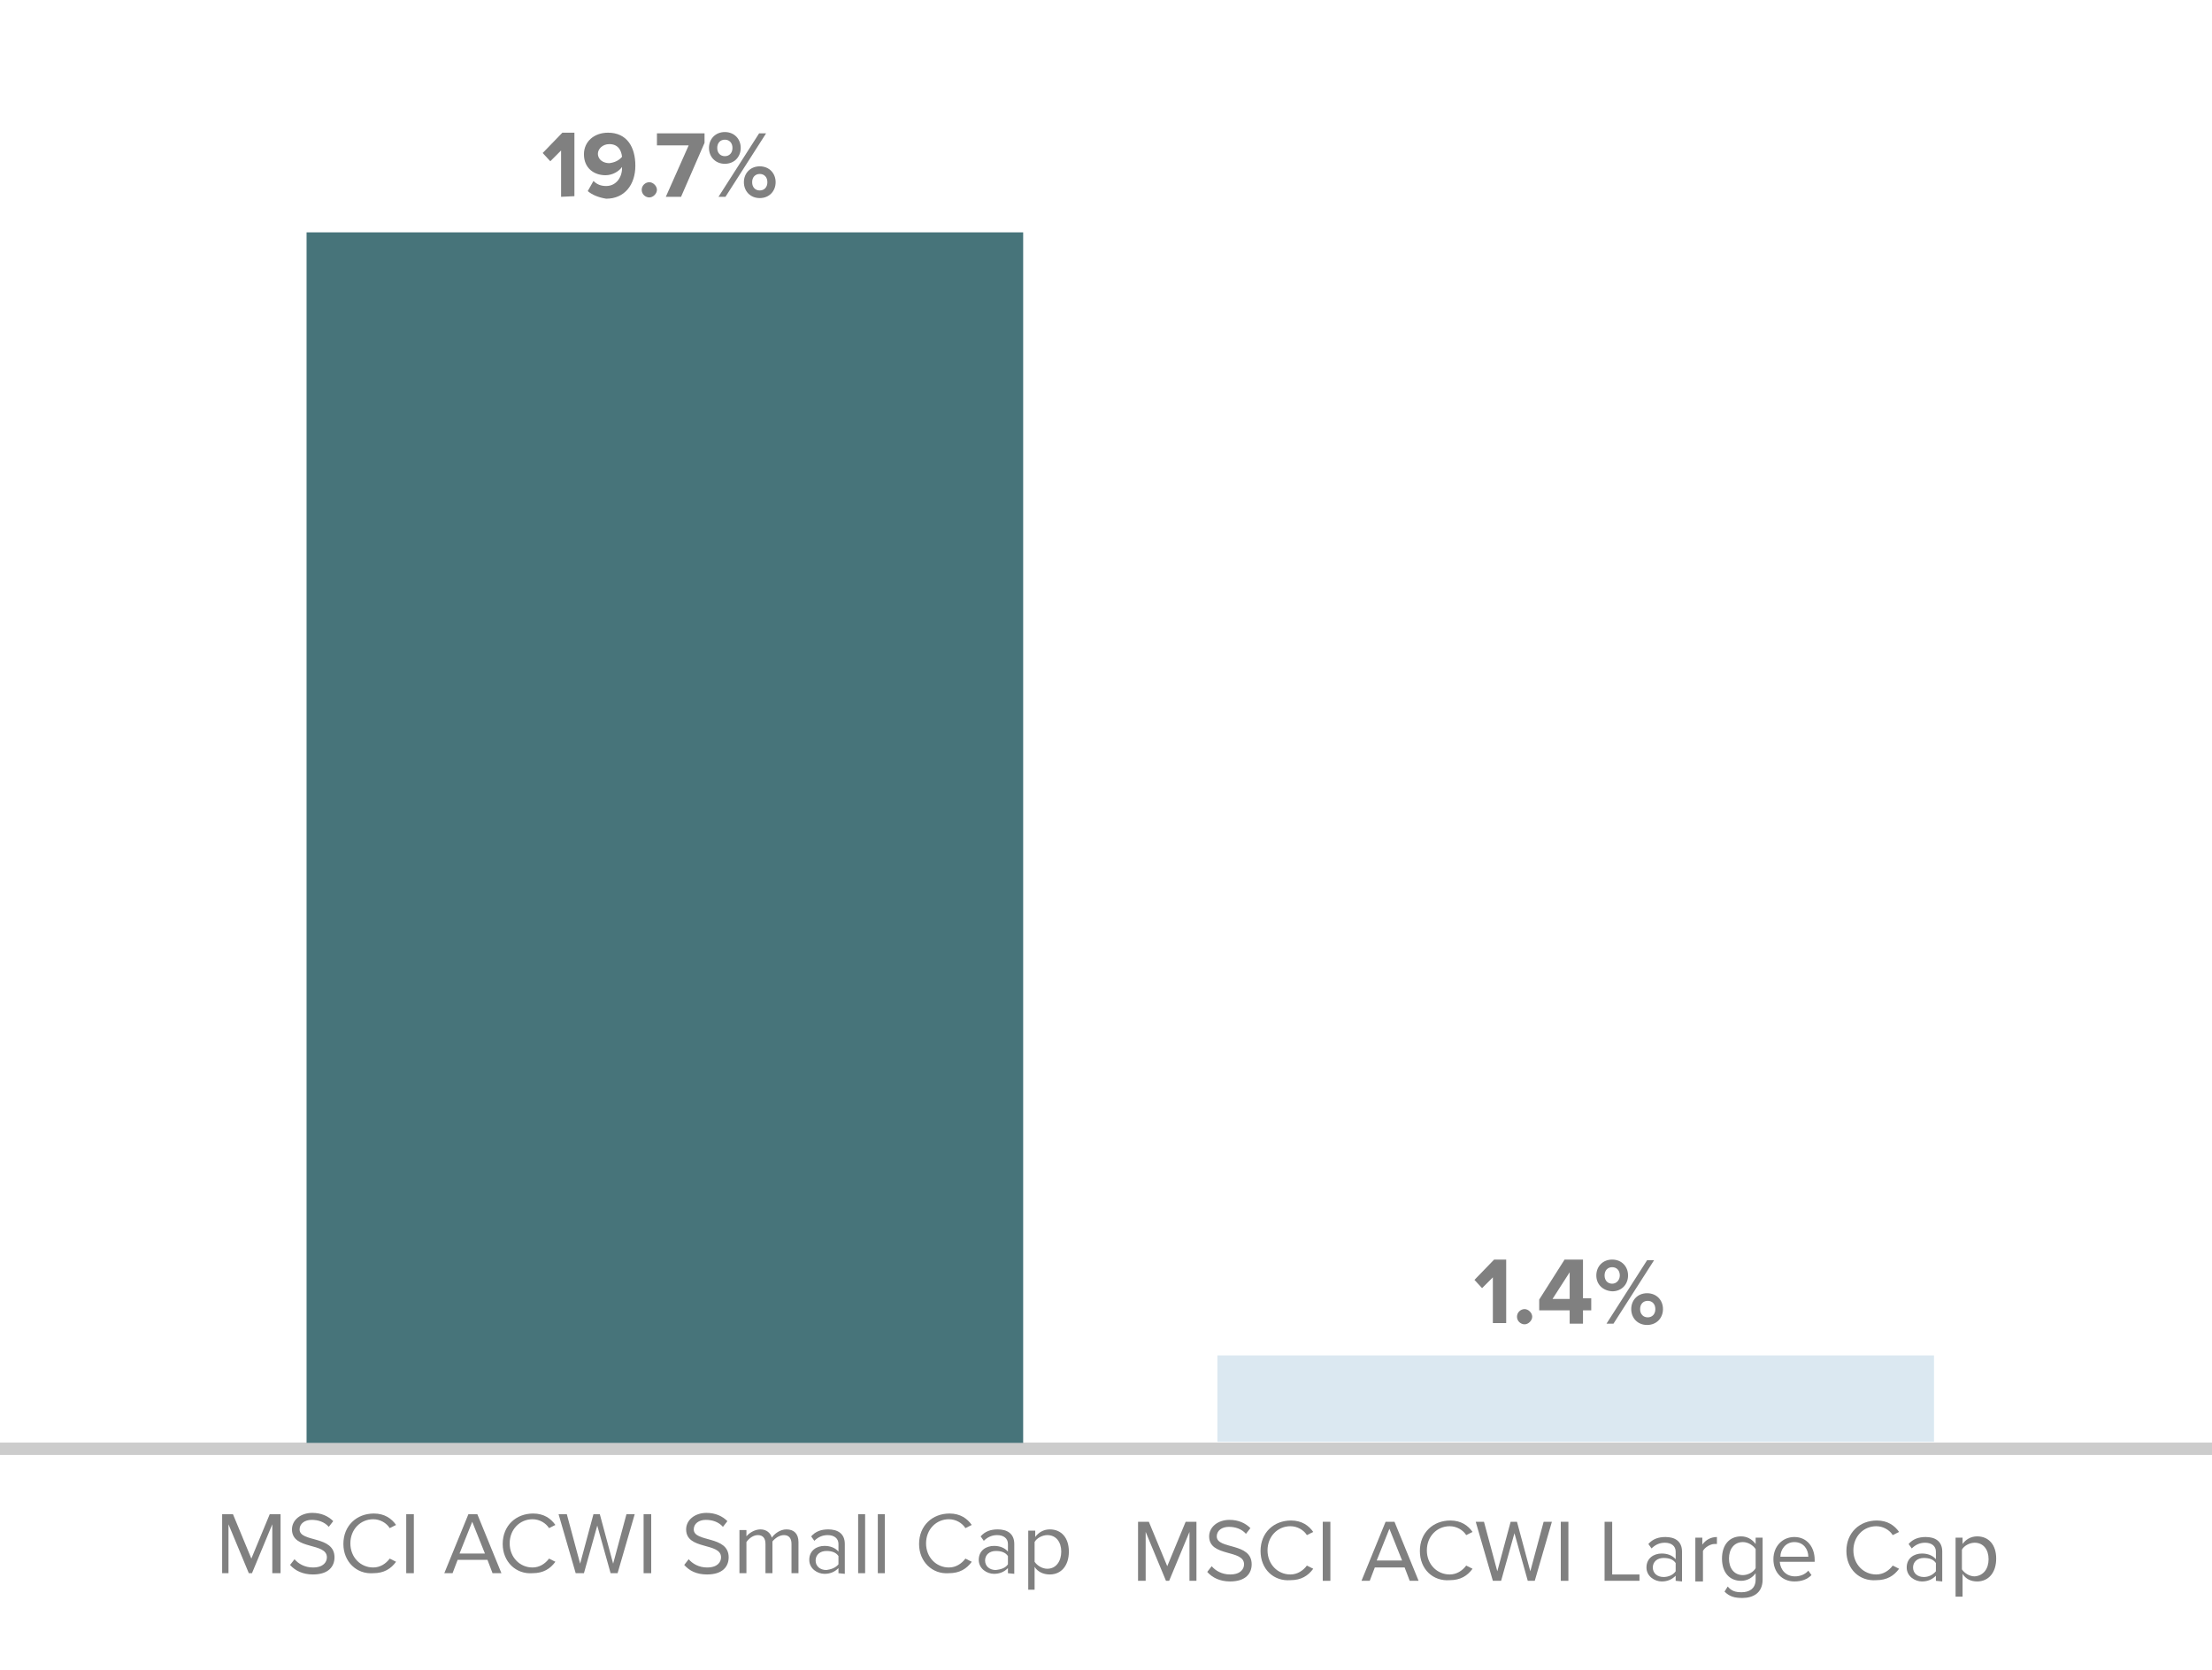 <?xml version="1.0" encoding="utf-8"?>
<!-- Generator: Adobe Illustrator 29.7.1, SVG Export Plug-In . SVG Version: 9.03 Build 0)  -->
<svg version="1.1" id="Layer_1" xmlns="http://www.w3.org/2000/svg" xmlns:xlink="http://www.w3.org/1999/xlink" x="0px" y="0px"
	 viewBox="0 0 348.5 263.1" enable-background="new 0 0 348.5 263.1" xml:space="preserve">
<g id="Layer_1_00000021115504331185481560000011477986935735225258_" display="none">
</g>
<g id="Layer_2_00000179611749923842919090000000607407448473221553_">
</g>
<g enable-background="new    ">
	<path fill="#808080" d="M42.9,247.8v-7.7l-3.2,7.7h-0.5l-3.2-7.7v7.7h-1v-9.3h1.7l2.9,7l2.9-7h1.7v9.3H42.9z"/>
	<path fill="#808080" d="M45.7,246.5l0.7-0.9c0.6,0.7,1.6,1.3,2.9,1.3c1.7,0,2.2-0.9,2.2-1.6c0-2.4-5.5-1.1-5.5-4.4
		c0-1.5,1.4-2.6,3.2-2.6c1.4,0,2.5,0.5,3.3,1.3l-0.7,0.9c-0.7-0.8-1.7-1.1-2.7-1.1c-1.1,0-1.9,0.6-1.9,1.5c0,2.1,5.5,0.9,5.5,4.4
		c0,1.4-0.9,2.7-3.4,2.7C47.7,248,46.5,247.4,45.7,246.5z"/>
	<path fill="#808080" d="M54.1,243.2c0-2.9,2.1-4.8,4.8-4.8c1.7,0,2.8,0.8,3.5,1.8l-1,0.5c-0.5-0.8-1.5-1.4-2.6-1.4
		c-2,0-3.6,1.6-3.6,3.8s1.6,3.8,3.6,3.8c1.1,0,2-0.6,2.6-1.4l1,0.5c-0.8,1.1-1.9,1.8-3.6,1.8C56.2,248,54.1,246,54.1,243.2z"/>
	<path fill="#808080" d="M64,247.8v-9.3h1.2v9.3H64z"/>
	<path fill="#808080" d="M77.6,247.8l-0.8-2.1h-4.7l-0.8,2.1H70l3.8-9.3h1.4l3.8,9.3H77.6z M74.4,239.7l-2,5h4L74.4,239.7z"/>
	<path fill="#808080" d="M79.2,243.2c0-2.9,2.1-4.8,4.8-4.8c1.7,0,2.8,0.8,3.5,1.8l-1,0.5c-0.5-0.8-1.5-1.4-2.6-1.4
		c-2,0-3.6,1.6-3.6,3.8s1.6,3.8,3.6,3.8c1.1,0,2-0.6,2.6-1.4l1,0.5c-0.8,1.1-1.9,1.8-3.6,1.8C81.3,248,79.2,246,79.2,243.2z"/>
	<path fill="#808080" d="M96.2,247.8l-2.1-7.5l-2.1,7.5h-1.3l-2.7-9.3h1.3l2.1,7.8l2.1-7.8h1l2.1,7.8l2.1-7.8h1.3l-2.7,9.3H96.2z"/>
	<path fill="#808080" d="M101.4,247.8v-9.3h1.2v9.3H101.4z"/>
	<path fill="#808080" d="M107.8,246.5l0.7-0.9c0.6,0.7,1.6,1.3,2.9,1.3c1.7,0,2.2-0.9,2.2-1.6c0-2.4-5.5-1.1-5.5-4.4
		c0-1.5,1.4-2.6,3.2-2.6c1.4,0,2.5,0.5,3.3,1.3l-0.7,0.9c-0.7-0.8-1.7-1.1-2.7-1.1c-1.1,0-1.9,0.6-1.9,1.5c0,2.1,5.5,0.9,5.5,4.4
		c0,1.4-0.9,2.7-3.4,2.7C109.7,248,108.6,247.4,107.8,246.5z"/>
	<path fill="#808080" d="M124.7,247.8v-4.6c0-0.9-0.4-1.4-1.2-1.4c-0.7,0-1.4,0.5-1.8,1v5h-1.1v-4.6c0-0.9-0.4-1.4-1.2-1.4
		c-0.7,0-1.4,0.5-1.8,1.1v4.9h-1.1V241h1.1v1c0.3-0.4,1.2-1.1,2.2-1.1s1.6,0.6,1.8,1.3c0.4-0.6,1.3-1.3,2.3-1.3c1.2,0,1.9,0.7,1.9,2
		v4.9L124.7,247.8L124.7,247.8z"/>
	<path fill="#808080" d="M132.1,247.8V247c-0.6,0.6-1.3,0.9-2.2,0.9c-1.1,0-2.4-0.8-2.4-2.2c0-1.5,1.2-2.2,2.4-2.2
		c0.9,0,1.7,0.3,2.2,0.9v-1.2c0-0.9-0.7-1.4-1.7-1.4c-0.8,0-1.5,0.3-2.1,0.9l-0.5-0.7c0.7-0.8,1.6-1.1,2.7-1.1
		c1.4,0,2.6,0.6,2.6,2.3v4.7L132.1,247.8L132.1,247.8z M132.1,246.4v-1.3c-0.4-0.6-1.1-0.8-1.9-0.8c-1,0-1.7,0.6-1.7,1.5
		s0.7,1.5,1.7,1.5C130.9,247.2,131.6,247,132.1,246.4z"/>
	<path fill="#808080" d="M135.2,247.8v-9.3h1.1v9.3H135.2z"/>
	<path fill="#808080" d="M138.3,247.8v-9.3h1.1v9.3H138.3z"/>
	<path fill="#808080" d="M144.8,243.2c0-2.9,2.1-4.8,4.8-4.8c1.7,0,2.8,0.8,3.5,1.8l-1,0.5c-0.5-0.8-1.5-1.4-2.6-1.4
		c-2,0-3.6,1.6-3.6,3.8s1.6,3.8,3.6,3.8c1.1,0,2-0.6,2.6-1.4l1,0.5c-0.8,1.1-1.9,1.8-3.6,1.8C146.9,248,144.8,246,144.8,243.2z"/>
	<path fill="#808080" d="M158.8,247.8V247c-0.6,0.6-1.3,0.9-2.2,0.9c-1.1,0-2.4-0.8-2.4-2.2c0-1.5,1.2-2.2,2.4-2.2
		c0.9,0,1.7,0.3,2.2,0.9v-1.2c0-0.9-0.7-1.4-1.7-1.4c-0.8,0-1.5,0.3-2.1,0.9l-0.5-0.7c0.7-0.8,1.6-1.1,2.7-1.1
		c1.4,0,2.6,0.6,2.6,2.3v4.7L158.8,247.8L158.8,247.8z M158.8,246.4v-1.3c-0.4-0.6-1.1-0.8-1.9-0.8c-1,0-1.7,0.6-1.7,1.5
		s0.7,1.5,1.7,1.5C157.7,247.2,158.4,247,158.8,246.4z"/>
	<path fill="#808080" d="M163,246.8v3.6h-1v-9.3h1.1v1c0.5-0.7,1.3-1.2,2.3-1.2c1.8,0,3,1.3,3,3.5s-1.2,3.6-3,3.6
		C164.4,248,163.5,247.6,163,246.8z M167.2,244.4c0-1.5-0.8-2.6-2.2-2.6c-0.8,0-1.7,0.5-2,1.1v3.1c0.4,0.6,1.2,1.1,2,1.1
		C166.4,247.1,167.2,245.9,167.2,244.4z"/>
</g>
<g enable-background="new    ">
	<path fill="#808080" d="M187.4,249v-7.7l-3.2,7.7h-0.5l-3.2-7.7v7.7h-1.2v-9.3h1.7l2.9,7l2.9-7h1.7v9.3H187.4z"/>
	<path fill="#808080" d="M190.2,247.6l0.7-0.9c0.6,0.7,1.6,1.3,2.9,1.3c1.7,0,2.2-0.9,2.2-1.6c0-2.4-5.5-1.1-5.5-4.4
		c0-1.5,1.4-2.6,3.2-2.6c1.4,0,2.5,0.5,3.3,1.3l-0.7,0.9c-0.7-0.8-1.7-1.1-2.7-1.1c-1.1,0-1.9,0.6-1.9,1.5c0,2.1,5.5,0.9,5.5,4.4
		c0,1.4-0.9,2.7-3.4,2.7C192.2,249.1,191,248.5,190.2,247.6z"/>
	<path fill="#808080" d="M198.6,244.3c0-2.9,2.1-4.8,4.8-4.8c1.7,0,2.8,0.8,3.5,1.8l-1,0.5c-0.5-0.8-1.5-1.4-2.6-1.4
		c-2,0-3.6,1.6-3.6,3.8s1.6,3.8,3.6,3.8c1.1,0,2-0.6,2.6-1.4l1,0.5c-0.8,1.1-1.9,1.8-3.6,1.8C200.7,249.1,198.6,247.2,198.6,244.3z"
		/>
	<path fill="#808080" d="M208.4,249v-9.3h1.2v9.3H208.4z"/>
	<path fill="#808080" d="M222.1,249l-0.8-2.1h-4.7l-0.8,2.1h-1.3l3.8-9.3h1.4l3.8,9.3H222.1z M218.9,240.8l-2,5h4L218.9,240.8z"/>
	<path fill="#808080" d="M223.7,244.3c0-2.9,2.1-4.8,4.8-4.8c1.7,0,2.8,0.8,3.5,1.8l-1,0.5c-0.5-0.8-1.5-1.4-2.6-1.4
		c-2,0-3.6,1.6-3.6,3.8s1.6,3.8,3.6,3.8c1.1,0,2-0.6,2.6-1.4l1,0.5c-0.8,1.1-1.9,1.8-3.6,1.8C225.8,249.1,223.7,247.2,223.7,244.3z"
		/>
	<path fill="#808080" d="M240.7,249l-2.1-7.5l-2.1,7.5h-1.3l-2.7-9.3h1.3l2.1,7.8l2.1-7.8h1l2.1,7.8l2.1-7.8h1.3l-2.7,9.3H240.7z"/>
	<path fill="#808080" d="M245.9,249v-9.3h1.2v9.3H245.9z"/>
	<path fill="#808080" d="M252.8,249v-9.3h1.2v8.3h4.3v1H252.8z"/>
	<path fill="#808080" d="M264,249v-0.8c-0.6,0.6-1.3,0.9-2.2,0.9c-1.1,0-2.4-0.8-2.4-2.2c0-1.5,1.2-2.2,2.4-2.2
		c0.9,0,1.7,0.3,2.2,0.9v-1.2c0-0.9-0.7-1.4-1.7-1.4c-0.8,0-1.5,0.3-2.1,0.9l-0.5-0.7c0.7-0.8,1.6-1.1,2.7-1.1
		c1.4,0,2.6,0.6,2.6,2.3v4.7L264,249L264,249z M264,247.5v-1.3c-0.4-0.6-1.1-0.8-1.9-0.8c-1,0-1.7,0.6-1.7,1.5s0.7,1.5,1.7,1.5
		C262.8,248.4,263.6,248.1,264,247.5z"/>
	<path fill="#808080" d="M267.1,249v-6.8h1.1v1.1c0.5-0.7,1.3-1.2,2.3-1.2v1.1c-0.1,0-0.3,0-0.4,0c-0.6,0-1.5,0.5-1.8,1.1v4.8h-1.2
		V249z"/>
	<path fill="#808080" d="M271.7,250.7l0.5-0.8c0.6,0.7,1.2,0.9,2.2,0.9c1.1,0,2.2-0.5,2.2-2v-1c-0.5,0.7-1.3,1.2-2.3,1.2
		c-1.8,0-3-1.3-3-3.5s1.2-3.5,3-3.5c0.9,0,1.7,0.4,2.3,1.2v-1h1.1v6.6c0,2.2-1.6,2.9-3.2,2.9C273.3,251.7,272.5,251.5,271.7,250.7z
		 M276.6,247v-3c-0.4-0.6-1.2-1.1-2-1.1c-1.4,0-2.2,1.1-2.2,2.6s0.8,2.6,2.2,2.6C275.4,248.1,276.3,247.6,276.6,247z"/>
	<path fill="#808080" d="M279.4,245.6c0-2,1.4-3.5,3.3-3.5c2,0,3.2,1.6,3.2,3.6v0.3h-5.5c0.1,1.3,1,2.3,2.4,2.3
		c0.8,0,1.6-0.3,2.1-0.9l0.5,0.7c-0.7,0.7-1.6,1-2.7,1C280.8,249.1,279.4,247.7,279.4,245.6z M282.7,242.9c-1.4,0-2.2,1.2-2.2,2.3
		h4.4C284.9,244.1,284.2,242.9,282.7,242.9z"/>
	<path fill="#808080" d="M290.9,244.3c0-2.9,2.1-4.8,4.8-4.8c1.7,0,2.8,0.8,3.5,1.8l-1,0.5c-0.5-0.8-1.5-1.4-2.6-1.4
		c-2,0-3.6,1.6-3.6,3.8s1.6,3.8,3.6,3.8c1.1,0,2-0.6,2.6-1.4l1,0.5c-0.8,1.1-1.9,1.8-3.6,1.8C293,249.1,290.9,247.2,290.9,244.3z"/>
	<path fill="#808080" d="M305,249v-0.8c-0.6,0.6-1.3,0.9-2.2,0.9c-1.1,0-2.4-0.8-2.4-2.2c0-1.5,1.2-2.2,2.4-2.2
		c0.9,0,1.7,0.3,2.2,0.9v-1.2c0-0.9-0.7-1.4-1.7-1.4c-0.8,0-1.5,0.3-2.1,0.9l-0.5-0.7c0.7-0.8,1.6-1.1,2.7-1.1
		c1.4,0,2.6,0.6,2.6,2.3v4.7L305,249L305,249z M305,247.5v-1.3c-0.4-0.6-1.1-0.8-1.9-0.8c-1,0-1.7,0.6-1.7,1.5s0.7,1.5,1.7,1.5
		C303.8,248.4,304.5,248.1,305,247.5z"/>
	<path fill="#808080" d="M309.2,247.9v3.6h-1.1v-9.3h1.1v1c0.5-0.7,1.3-1.2,2.3-1.2c1.8,0,3,1.3,3,3.5s-1.2,3.6-3,3.6
		C310.5,249.1,309.7,248.7,309.2,247.9z M313.3,245.6c0-1.5-0.8-2.6-2.2-2.6c-0.8,0-1.7,0.5-2,1.1v3.1c0.4,0.6,1.2,1.1,2,1.1
		C312.5,248.2,313.3,247.1,313.3,245.6z"/>
</g>
<line fill="none" stroke="#CCCCCC" stroke-width="1.856" stroke-miterlimit="10" x1="-5.6" y1="228.2" x2="370.9" y2="228.2"/>
<line fill="none" x1="-6.1" y1="228.2" x2="-6.1" y2="222.1"/>
<line fill="none" x1="342.3" y1="228.2" x2="342.3" y2="222.1"/>
<line fill="none" x1="-6.1" y1="228.2" x2="-6.1" y2="-14.9"/>
<line fill="none" stroke="#CCCCCC" stroke-width="1.856" stroke-miterlimit="10" x1="-6.7" y1="228.2" x2="369.7" y2="228.2"/>
<line fill="none" x1="-1.6" y1="179.5" x2="374.8" y2="179.5"/>
<line fill="none" x1="-1.6" y1="130.9" x2="374.8" y2="130.9"/>
<line fill="none" x1="-1.6" y1="82.3" x2="374.8" y2="82.3"/>
<line fill="none" x1="-1.6" y1="33.7" x2="374.8" y2="33.7"/>
<line fill="none" x1="-1.6" y1="-14.9" x2="374.8" y2="-14.9"/>
<rect x="191.8" y="213.5" fill="#DBE8F1" width="112.9" height="13.6"/>
<rect x="48.3" y="36.6" fill="#47747A" width="112.9" height="191.6"/>
<g enable-background="new    ">
	<path fill="#808080" d="M235.2,208.5v-7.3l-1.7,1.7l-1.2-1.3l3.1-3.2h1.9v10h-2.1V208.5z"/>
	<path fill="#808080" d="M239,207.4c0-0.7,0.6-1.2,1.2-1.2s1.2,0.6,1.2,1.2s-0.6,1.2-1.2,1.2S239,208.1,239,207.4z"/>
	<path fill="#808080" d="M247.3,208.5v-2.1h-4.8v-1.7l4-6.3h2.9v6.1h1.3v1.9h-1.3v2.1H247.3z M247.3,200.4l-2.7,4.2h2.7V200.4z"/>
	<path fill="#808080" d="M251.5,200.9c0-1.4,1-2.5,2.5-2.5s2.5,1.1,2.5,2.5s-1,2.5-2.5,2.5C252.5,203.3,251.5,202.3,251.5,200.9z
		 M255.2,200.9c0-0.8-0.5-1.3-1.2-1.3s-1.2,0.5-1.2,1.3s0.5,1.3,1.2,1.3S255.2,201.6,255.2,200.9z M253.1,208.5l6.4-10h1.1l-6.4,10
		H253.1z M257,206.2c0-1.4,1-2.5,2.5-2.5s2.5,1.1,2.5,2.5s-1,2.5-2.5,2.5S257,207.6,257,206.2z M260.8,206.2c0-0.8-0.5-1.3-1.2-1.3
		s-1.2,0.5-1.2,1.3s0.5,1.3,1.2,1.3S260.8,207,260.8,206.2z"/>
</g>
<g enable-background="new    ">
	<path fill="#808080" d="M88.4,31v-7.3l-1.7,1.7l-1.2-1.3l3.1-3.2h1.9v10L88.4,31L88.4,31z"/>
	<path fill="#808080" d="M92.6,30.1l0.9-1.6c0.5,0.5,1.1,0.8,2,0.8c1.6,0,2.5-1.4,2.5-2.8c0-0.1,0-0.1,0-0.2
		c-0.5,0.7-1.5,1.3-2.6,1.3c-1.8,0-3.4-1.1-3.4-3.3c0-2,1.6-3.4,3.8-3.4c3,0,4.3,2.3,4.3,5.2c0,3-1.7,5.2-4.6,5.2
		C94.3,31.1,93.3,30.7,92.6,30.1z M98,24.7c-0.1-1-0.6-2-2-2c-1.1,0-1.8,0.8-1.8,1.5c0,1,0.9,1.5,1.8,1.5
		C96.8,25.6,97.5,25.3,98,24.7z"/>
	<path fill="#808080" d="M101.1,29.9c0-0.7,0.6-1.2,1.2-1.2s1.2,0.6,1.2,1.2s-0.6,1.2-1.2,1.2S101.1,30.6,101.1,29.9z"/>
	<path fill="#808080" d="M104.9,31l3.6-8.1h-5V21h7.5v1.5l-3.7,8.5H104.9z"/>
	<path fill="#808080" d="M111.7,23.3c0-1.4,1-2.5,2.5-2.5s2.5,1.1,2.5,2.5s-1,2.5-2.5,2.5S111.7,24.7,111.7,23.3z M115.4,23.3
		c0-0.8-0.5-1.3-1.2-1.3s-1.2,0.5-1.2,1.3s0.5,1.3,1.2,1.3C114.9,24.6,115.4,24.1,115.4,23.3z M113.2,31l6.4-10h1.1l-6.4,10H113.2z
		 M117.2,28.7c0-1.4,1-2.5,2.5-2.5s2.5,1.1,2.5,2.5s-1,2.5-2.5,2.5S117.2,30.1,117.2,28.7z M120.9,28.7c0-0.8-0.5-1.3-1.2-1.3
		s-1.2,0.5-1.2,1.3s0.5,1.3,1.2,1.3S120.9,29.5,120.9,28.7z"/>
</g>
<line fill="none" stroke="#CCCCCC" stroke-width="1.856" stroke-miterlimit="10" x1="-6.7" y1="228.2" x2="369.7" y2="228.2"/>
</svg>
